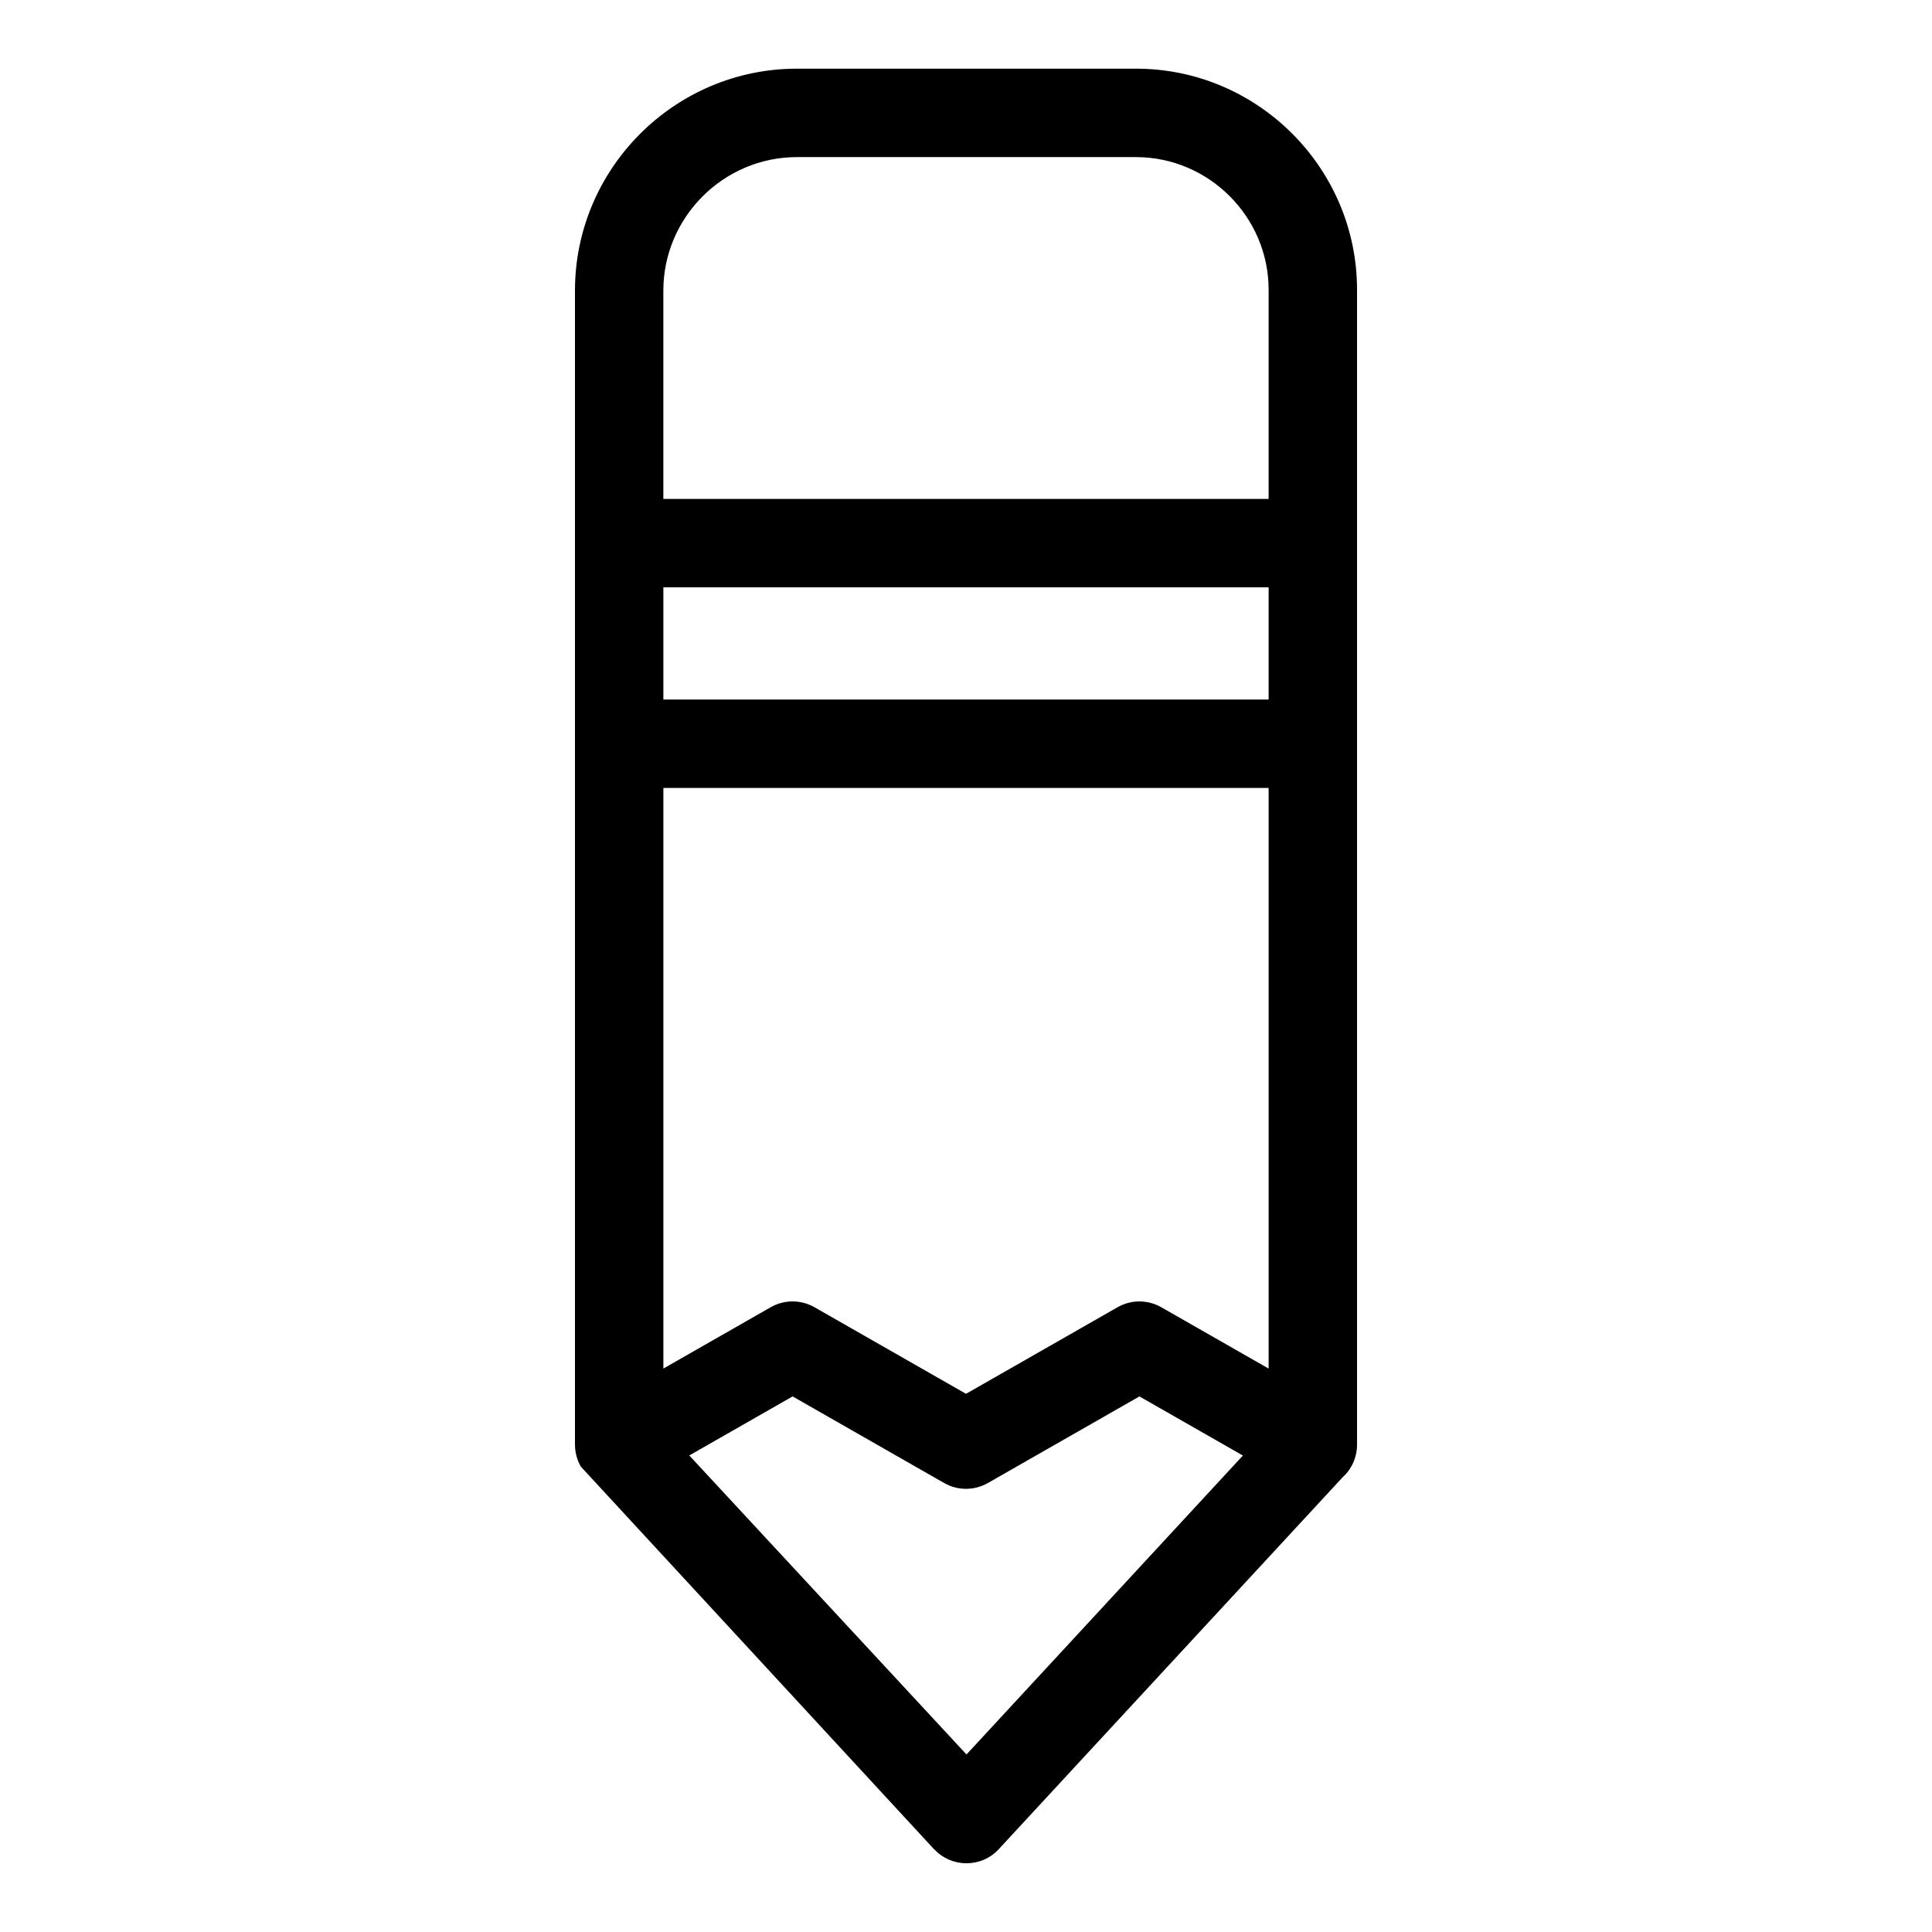 <?xml version="1.0" encoding="UTF-8"?>
<!-- Uploaded to: ICON Repo, www.iconrepo.com, Generator: ICON Repo Mixer Tools -->
<svg fill="#000000" width="800px" height="800px" version="1.1" viewBox="144 144 512 512" xmlns="http://www.w3.org/2000/svg">
 <path d="m355.18 162.2h89.879c32.238 0 58.57 26.332 58.57 58.578v306.07c0 3.481-1.516 6.606-3.922 8.754l-91.031 98.453c-4.602 4.969-12.473 4.981-17.09 0.023l-0.023 0.02-93.637-101.43c-1.047-1.84-1.547-3.84-1.547-5.812h-0.008v-305.84c0-32.379 26.438-58.816 58.809-58.816zm125.02 137.45h-160.4v29.734h160.4zm-160.4-23.426h160.4v-55.441c0-19.309-15.836-35.148-35.145-35.148h-89.879c-19.434 0-35.383 15.949-35.383 35.387v55.203zm0 230.46 28.434-16.25c3.785-2.164 8.27-1.98 11.777 0.09l39.992 22.852 40.148-22.938c3.785-2.164 8.27-1.98 11.77 0.09l28.281 16.16v-153.88h-160.4v153.88zm153.58 23.051-27.422-15.668-39.992 22.855c-3.504 2.07-7.992 2.25-11.777 0.082l-40.141-22.938-27.379 15.645 73.465 79.242z"/>
</svg>